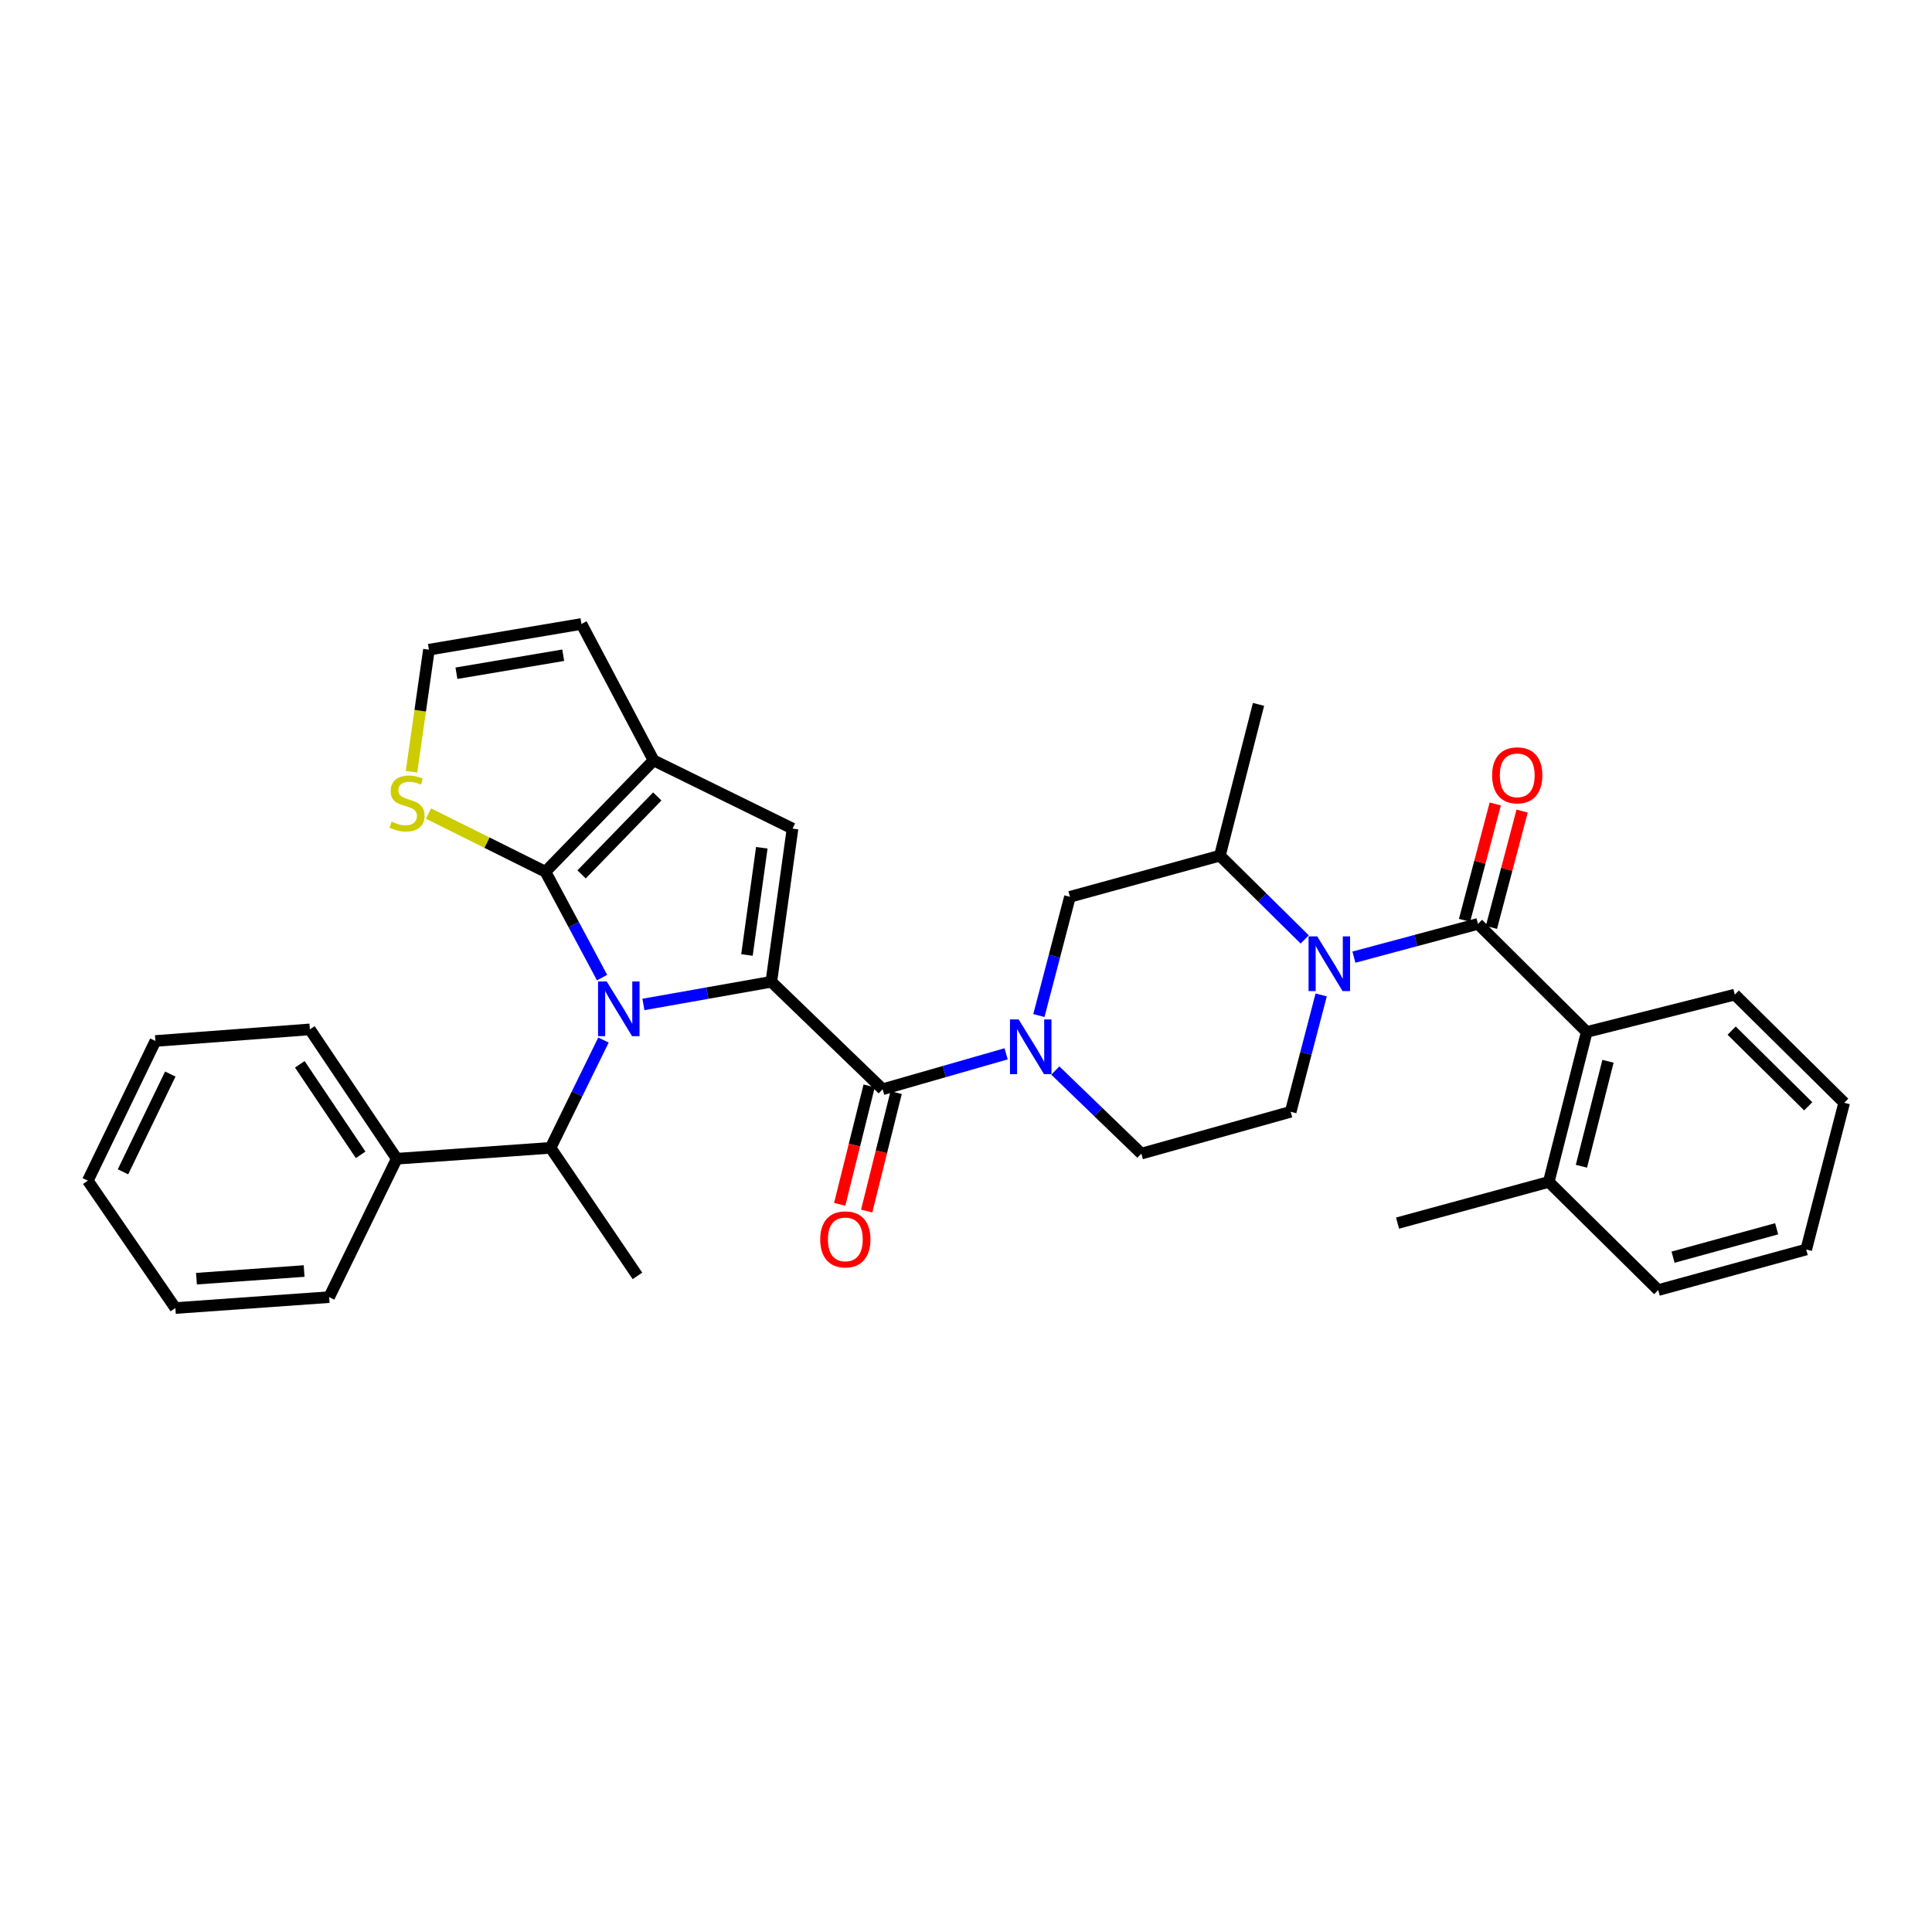 <?xml version='1.0' encoding='iso-8859-1'?>
<svg version='1.1' baseProfile='full'
              xmlns='http://www.w3.org/2000/svg'
                      xmlns:rdkit='http://www.rdkit.org/xml'
                      xmlns:xlink='http://www.w3.org/1999/xlink'
                  xml:space='preserve'
width='1000px' height='1000px' viewBox='0 0 1000 1000'>
<!-- END OF HEADER -->
<rect style='opacity:1.0;fill:#FFFFFF;stroke:none' width='1000' height='1000' x='0' y='0'> </rect>
<path class='bond-0' d='M 333.032,519.903 L 366.134,514.037' style='fill:none;fill-rule:evenodd;stroke:#0000FF;stroke-width:6px;stroke-linecap:butt;stroke-linejoin:miter;stroke-opacity:1' />
<path class='bond-0' d='M 366.134,514.037 L 399.235,508.171' style='fill:none;fill-rule:evenodd;stroke:#000000;stroke-width:6px;stroke-linecap:butt;stroke-linejoin:miter;stroke-opacity:1' />
<path class='bond-1' d='M 311.63,505.989 L 296.968,478.599' style='fill:none;fill-rule:evenodd;stroke:#0000FF;stroke-width:6px;stroke-linecap:butt;stroke-linejoin:miter;stroke-opacity:1' />
<path class='bond-1' d='M 296.968,478.599 L 282.305,451.208' style='fill:none;fill-rule:evenodd;stroke:#000000;stroke-width:6px;stroke-linecap:butt;stroke-linejoin:miter;stroke-opacity:1' />
<path class='bond-9' d='M 312.356,538.325 L 298.665,566.223' style='fill:none;fill-rule:evenodd;stroke:#0000FF;stroke-width:6px;stroke-linecap:butt;stroke-linejoin:miter;stroke-opacity:1' />
<path class='bond-9' d='M 298.665,566.223 L 284.975,594.121' style='fill:none;fill-rule:evenodd;stroke:#000000;stroke-width:6px;stroke-linecap:butt;stroke-linejoin:miter;stroke-opacity:1' />
<path class='bond-3' d='M 399.235,508.171 L 456.861,563.79' style='fill:none;fill-rule:evenodd;stroke:#000000;stroke-width:6px;stroke-linecap:butt;stroke-linejoin:miter;stroke-opacity:1' />
<path class='bond-5' d='M 399.235,508.171 L 410.212,428.879' style='fill:none;fill-rule:evenodd;stroke:#000000;stroke-width:6px;stroke-linecap:butt;stroke-linejoin:miter;stroke-opacity:1' />
<path class='bond-5' d='M 386.627,494.304 L 394.311,438.8' style='fill:none;fill-rule:evenodd;stroke:#000000;stroke-width:6px;stroke-linecap:butt;stroke-linejoin:miter;stroke-opacity:1' />
<path class='bond-6' d='M 282.305,451.208 L 338.284,393.567' style='fill:none;fill-rule:evenodd;stroke:#000000;stroke-width:6px;stroke-linecap:butt;stroke-linejoin:miter;stroke-opacity:1' />
<path class='bond-6' d='M 301.025,452.588 L 340.21,412.239' style='fill:none;fill-rule:evenodd;stroke:#000000;stroke-width:6px;stroke-linecap:butt;stroke-linejoin:miter;stroke-opacity:1' />
<path class='bond-11' d='M 282.305,451.208 L 252.033,436.145' style='fill:none;fill-rule:evenodd;stroke:#000000;stroke-width:6px;stroke-linecap:butt;stroke-linejoin:miter;stroke-opacity:1' />
<path class='bond-11' d='M 252.033,436.145 L 221.761,421.082' style='fill:none;fill-rule:evenodd;stroke:#CCCC00;stroke-width:6px;stroke-linecap:butt;stroke-linejoin:miter;stroke-opacity:1' />
<path class='bond-2' d='M 675.321,486.257 L 653.369,464.572' style='fill:none;fill-rule:evenodd;stroke:#0000FF;stroke-width:6px;stroke-linecap:butt;stroke-linejoin:miter;stroke-opacity:1' />
<path class='bond-2' d='M 653.369,464.572 L 631.417,442.886' style='fill:none;fill-rule:evenodd;stroke:#000000;stroke-width:6px;stroke-linecap:butt;stroke-linejoin:miter;stroke-opacity:1' />
<path class='bond-4' d='M 700.783,495.419 L 732.891,486.809' style='fill:none;fill-rule:evenodd;stroke:#0000FF;stroke-width:6px;stroke-linecap:butt;stroke-linejoin:miter;stroke-opacity:1' />
<path class='bond-4' d='M 732.891,486.809 L 765,478.199' style='fill:none;fill-rule:evenodd;stroke:#000000;stroke-width:6px;stroke-linecap:butt;stroke-linejoin:miter;stroke-opacity:1' />
<path class='bond-36' d='M 683.839,514.972 L 675.948,545.213' style='fill:none;fill-rule:evenodd;stroke:#0000FF;stroke-width:6px;stroke-linecap:butt;stroke-linejoin:miter;stroke-opacity:1' />
<path class='bond-36' d='M 675.948,545.213 L 668.056,575.454' style='fill:none;fill-rule:evenodd;stroke:#000000;stroke-width:6px;stroke-linecap:butt;stroke-linejoin:miter;stroke-opacity:1' />
<path class='bond-7' d='M 456.861,563.79 L 488.813,554.623' style='fill:none;fill-rule:evenodd;stroke:#000000;stroke-width:6px;stroke-linecap:butt;stroke-linejoin:miter;stroke-opacity:1' />
<path class='bond-7' d='M 488.813,554.623 L 520.764,545.457' style='fill:none;fill-rule:evenodd;stroke:#0000FF;stroke-width:6px;stroke-linecap:butt;stroke-linejoin:miter;stroke-opacity:1' />
<path class='bond-18' d='M 449.878,562.052 L 442.251,592.706' style='fill:none;fill-rule:evenodd;stroke:#000000;stroke-width:6px;stroke-linecap:butt;stroke-linejoin:miter;stroke-opacity:1' />
<path class='bond-18' d='M 442.251,592.706 L 434.624,623.361' style='fill:none;fill-rule:evenodd;stroke:#FF0000;stroke-width:6px;stroke-linecap:butt;stroke-linejoin:miter;stroke-opacity:1' />
<path class='bond-18' d='M 463.843,565.527 L 456.216,596.181' style='fill:none;fill-rule:evenodd;stroke:#000000;stroke-width:6px;stroke-linecap:butt;stroke-linejoin:miter;stroke-opacity:1' />
<path class='bond-18' d='M 456.216,596.181 L 448.589,626.835' style='fill:none;fill-rule:evenodd;stroke:#FF0000;stroke-width:6px;stroke-linecap:butt;stroke-linejoin:miter;stroke-opacity:1' />
<path class='bond-8' d='M 765,478.199 L 821.29,534.145' style='fill:none;fill-rule:evenodd;stroke:#000000;stroke-width:6px;stroke-linecap:butt;stroke-linejoin:miter;stroke-opacity:1' />
<path class='bond-17' d='M 771.956,480.035 L 779.906,449.924' style='fill:none;fill-rule:evenodd;stroke:#000000;stroke-width:6px;stroke-linecap:butt;stroke-linejoin:miter;stroke-opacity:1' />
<path class='bond-17' d='M 779.906,449.924 L 787.856,419.813' style='fill:none;fill-rule:evenodd;stroke:#FF0000;stroke-width:6px;stroke-linecap:butt;stroke-linejoin:miter;stroke-opacity:1' />
<path class='bond-17' d='M 758.043,476.362 L 765.993,446.251' style='fill:none;fill-rule:evenodd;stroke:#000000;stroke-width:6px;stroke-linecap:butt;stroke-linejoin:miter;stroke-opacity:1' />
<path class='bond-17' d='M 765.993,446.251 L 773.943,416.139' style='fill:none;fill-rule:evenodd;stroke:#FF0000;stroke-width:6px;stroke-linecap:butt;stroke-linejoin:miter;stroke-opacity:1' />
<path class='bond-33' d='M 410.212,428.879 L 338.284,393.567' style='fill:none;fill-rule:evenodd;stroke:#000000;stroke-width:6px;stroke-linecap:butt;stroke-linejoin:miter;stroke-opacity:1' />
<path class='bond-16' d='M 338.284,393.567 L 300.964,322.958' style='fill:none;fill-rule:evenodd;stroke:#000000;stroke-width:6px;stroke-linecap:butt;stroke-linejoin:miter;stroke-opacity:1' />
<path class='bond-12' d='M 537.726,525.639 L 545.761,494.915' style='fill:none;fill-rule:evenodd;stroke:#0000FF;stroke-width:6px;stroke-linecap:butt;stroke-linejoin:miter;stroke-opacity:1' />
<path class='bond-12' d='M 545.761,494.915 L 553.796,464.192' style='fill:none;fill-rule:evenodd;stroke:#000000;stroke-width:6px;stroke-linecap:butt;stroke-linejoin:miter;stroke-opacity:1' />
<path class='bond-14' d='M 546.228,554.101 L 568.496,575.61' style='fill:none;fill-rule:evenodd;stroke:#0000FF;stroke-width:6px;stroke-linecap:butt;stroke-linejoin:miter;stroke-opacity:1' />
<path class='bond-14' d='M 568.496,575.61 L 590.764,597.119' style='fill:none;fill-rule:evenodd;stroke:#000000;stroke-width:6px;stroke-linecap:butt;stroke-linejoin:miter;stroke-opacity:1' />
<path class='bond-19' d='M 821.29,534.145 L 801.647,611.758' style='fill:none;fill-rule:evenodd;stroke:#000000;stroke-width:6px;stroke-linecap:butt;stroke-linejoin:miter;stroke-opacity:1' />
<path class='bond-19' d='M 832.294,549.318 L 818.544,603.647' style='fill:none;fill-rule:evenodd;stroke:#000000;stroke-width:6px;stroke-linecap:butt;stroke-linejoin:miter;stroke-opacity:1' />
<path class='bond-21' d='M 821.29,534.145 L 897.927,514.814' style='fill:none;fill-rule:evenodd;stroke:#000000;stroke-width:6px;stroke-linecap:butt;stroke-linejoin:miter;stroke-opacity:1' />
<path class='bond-20' d='M 284.975,594.121 L 205.356,599.758' style='fill:none;fill-rule:evenodd;stroke:#000000;stroke-width:6px;stroke-linecap:butt;stroke-linejoin:miter;stroke-opacity:1' />
<path class='bond-22' d='M 284.975,594.121 L 329.945,660.397' style='fill:none;fill-rule:evenodd;stroke:#000000;stroke-width:6px;stroke-linecap:butt;stroke-linejoin:miter;stroke-opacity:1' />
<path class='bond-10' d='M 631.417,442.886 L 553.796,464.192' style='fill:none;fill-rule:evenodd;stroke:#000000;stroke-width:6px;stroke-linecap:butt;stroke-linejoin:miter;stroke-opacity:1' />
<path class='bond-23' d='M 631.417,442.886 L 651.403,364.586' style='fill:none;fill-rule:evenodd;stroke:#000000;stroke-width:6px;stroke-linecap:butt;stroke-linejoin:miter;stroke-opacity:1' />
<path class='bond-15' d='M 212.986,399.446 L 217.501,367.861' style='fill:none;fill-rule:evenodd;stroke:#CCCC00;stroke-width:6px;stroke-linecap:butt;stroke-linejoin:miter;stroke-opacity:1' />
<path class='bond-15' d='M 217.501,367.861 L 222.017,336.277' style='fill:none;fill-rule:evenodd;stroke:#000000;stroke-width:6px;stroke-linecap:butt;stroke-linejoin:miter;stroke-opacity:1' />
<path class='bond-13' d='M 668.056,575.454 L 590.764,597.119' style='fill:none;fill-rule:evenodd;stroke:#000000;stroke-width:6px;stroke-linecap:butt;stroke-linejoin:miter;stroke-opacity:1' />
<path class='bond-34' d='M 222.017,336.277 L 300.964,322.958' style='fill:none;fill-rule:evenodd;stroke:#000000;stroke-width:6px;stroke-linecap:butt;stroke-linejoin:miter;stroke-opacity:1' />
<path class='bond-34' d='M 236.253,348.469 L 291.516,339.146' style='fill:none;fill-rule:evenodd;stroke:#000000;stroke-width:6px;stroke-linecap:butt;stroke-linejoin:miter;stroke-opacity:1' />
<path class='bond-24' d='M 801.647,611.758 L 723.363,633.079' style='fill:none;fill-rule:evenodd;stroke:#000000;stroke-width:6px;stroke-linecap:butt;stroke-linejoin:miter;stroke-opacity:1' />
<path class='bond-25' d='M 801.647,611.758 L 858.29,667.744' style='fill:none;fill-rule:evenodd;stroke:#000000;stroke-width:6px;stroke-linecap:butt;stroke-linejoin:miter;stroke-opacity:1' />
<path class='bond-26' d='M 205.356,599.758 L 160.386,532.81' style='fill:none;fill-rule:evenodd;stroke:#000000;stroke-width:6px;stroke-linecap:butt;stroke-linejoin:miter;stroke-opacity:1' />
<path class='bond-26' d='M 186.665,597.74 L 155.186,550.876' style='fill:none;fill-rule:evenodd;stroke:#000000;stroke-width:6px;stroke-linecap:butt;stroke-linejoin:miter;stroke-opacity:1' />
<path class='bond-27' d='M 205.356,599.758 L 170.371,671.39' style='fill:none;fill-rule:evenodd;stroke:#000000;stroke-width:6px;stroke-linecap:butt;stroke-linejoin:miter;stroke-opacity:1' />
<path class='bond-28' d='M 897.927,514.814 L 954.545,570.793' style='fill:none;fill-rule:evenodd;stroke:#000000;stroke-width:6px;stroke-linecap:butt;stroke-linejoin:miter;stroke-opacity:1' />
<path class='bond-28' d='M 896.302,533.444 L 935.935,572.629' style='fill:none;fill-rule:evenodd;stroke:#000000;stroke-width:6px;stroke-linecap:butt;stroke-linejoin:miter;stroke-opacity:1' />
<path class='bond-37' d='M 858.29,667.744 L 934.895,646.742' style='fill:none;fill-rule:evenodd;stroke:#000000;stroke-width:6px;stroke-linecap:butt;stroke-linejoin:miter;stroke-opacity:1' />
<path class='bond-37' d='M 865.975,650.716 L 919.599,636.014' style='fill:none;fill-rule:evenodd;stroke:#000000;stroke-width:6px;stroke-linecap:butt;stroke-linejoin:miter;stroke-opacity:1' />
<path class='bond-29' d='M 160.386,532.81 L 80.439,538.806' style='fill:none;fill-rule:evenodd;stroke:#000000;stroke-width:6px;stroke-linecap:butt;stroke-linejoin:miter;stroke-opacity:1' />
<path class='bond-30' d='M 170.371,671.39 L 90.768,677.042' style='fill:none;fill-rule:evenodd;stroke:#000000;stroke-width:6px;stroke-linecap:butt;stroke-linejoin:miter;stroke-opacity:1' />
<path class='bond-30' d='M 157.412,657.883 L 101.69,661.84' style='fill:none;fill-rule:evenodd;stroke:#000000;stroke-width:6px;stroke-linecap:butt;stroke-linejoin:miter;stroke-opacity:1' />
<path class='bond-31' d='M 954.545,570.793 L 934.895,646.742' style='fill:none;fill-rule:evenodd;stroke:#000000;stroke-width:6px;stroke-linecap:butt;stroke-linejoin:miter;stroke-opacity:1' />
<path class='bond-35' d='M 80.439,538.806 L 45.455,611.11' style='fill:none;fill-rule:evenodd;stroke:#000000;stroke-width:6px;stroke-linecap:butt;stroke-linejoin:miter;stroke-opacity:1' />
<path class='bond-35' d='M 88.145,555.92 L 63.656,606.532' style='fill:none;fill-rule:evenodd;stroke:#000000;stroke-width:6px;stroke-linecap:butt;stroke-linejoin:miter;stroke-opacity:1' />
<path class='bond-32' d='M 90.768,677.042 L 45.455,611.11' style='fill:none;fill-rule:evenodd;stroke:#000000;stroke-width:6px;stroke-linecap:butt;stroke-linejoin:miter;stroke-opacity:1' />
<path  class='atom-0' d='M 314.028 508.001
L 323.308 523.001
Q 324.228 524.481, 325.708 527.161
Q 327.188 529.841, 327.268 530.001
L 327.268 508.001
L 331.028 508.001
L 331.028 536.321
L 327.148 536.321
L 317.188 519.921
Q 316.028 518.001, 314.788 515.801
Q 313.588 513.601, 313.228 512.921
L 313.228 536.321
L 309.548 536.321
L 309.548 508.001
L 314.028 508.001
' fill='#0000FF'/>
<path  class='atom-3' d='M 681.791 484.673
L 691.071 499.673
Q 691.991 501.153, 693.471 503.833
Q 694.951 506.513, 695.031 506.673
L 695.031 484.673
L 698.791 484.673
L 698.791 512.993
L 694.911 512.993
L 684.951 496.593
Q 683.791 494.673, 682.551 492.473
Q 681.351 490.273, 680.991 489.593
L 680.991 512.993
L 677.311 512.993
L 677.311 484.673
L 681.791 484.673
' fill='#0000FF'/>
<path  class='atom-8' d='M 527.238 527.644
L 536.518 542.644
Q 537.438 544.124, 538.918 546.804
Q 540.398 549.484, 540.478 549.644
L 540.478 527.644
L 544.238 527.644
L 544.238 555.964
L 540.358 555.964
L 530.398 539.564
Q 529.238 537.644, 527.998 535.444
Q 526.798 533.244, 526.438 532.564
L 526.438 555.964
L 522.758 555.964
L 522.758 527.644
L 527.238 527.644
' fill='#0000FF'/>
<path  class='atom-12' d='M 202.681 425.288
Q 203.001 425.408, 204.321 425.968
Q 205.641 426.528, 207.081 426.888
Q 208.561 427.208, 210.001 427.208
Q 212.681 427.208, 214.241 425.928
Q 215.801 424.608, 215.801 422.328
Q 215.801 420.768, 215.001 419.808
Q 214.241 418.848, 213.041 418.328
Q 211.841 417.808, 209.841 417.208
Q 207.321 416.448, 205.801 415.728
Q 204.321 415.008, 203.241 413.488
Q 202.201 411.968, 202.201 409.408
Q 202.201 405.848, 204.601 403.648
Q 207.041 401.448, 211.841 401.448
Q 215.121 401.448, 218.841 403.008
L 217.921 406.088
Q 214.521 404.688, 211.961 404.688
Q 209.201 404.688, 207.681 405.848
Q 206.161 406.968, 206.201 408.928
Q 206.201 410.448, 206.961 411.368
Q 207.761 412.288, 208.881 412.808
Q 210.041 413.328, 211.961 413.928
Q 214.521 414.728, 216.041 415.528
Q 217.561 416.328, 218.641 417.968
Q 219.761 419.568, 219.761 422.328
Q 219.761 426.248, 217.121 428.368
Q 214.521 430.448, 210.161 430.448
Q 207.641 430.448, 205.721 429.888
Q 203.841 429.368, 201.601 428.448
L 202.681 425.288
' fill='#CCCC00'/>
<path  class='atom-18' d='M 772.322 401.306
Q 772.322 394.506, 775.682 390.706
Q 779.042 386.906, 785.322 386.906
Q 791.602 386.906, 794.962 390.706
Q 798.322 394.506, 798.322 401.306
Q 798.322 408.186, 794.922 412.106
Q 791.522 415.986, 785.322 415.986
Q 779.082 415.986, 775.682 412.106
Q 772.322 408.226, 772.322 401.306
M 785.322 412.786
Q 789.642 412.786, 791.962 409.906
Q 794.322 406.986, 794.322 401.306
Q 794.322 395.746, 791.962 392.946
Q 789.642 390.106, 785.322 390.106
Q 781.002 390.106, 778.642 392.906
Q 776.322 395.706, 776.322 401.306
Q 776.322 407.026, 778.642 409.906
Q 781.002 412.786, 785.322 412.786
' fill='#FF0000'/>
<path  class='atom-19' d='M 424.546 641.498
Q 424.546 634.698, 427.906 630.898
Q 431.266 627.098, 437.546 627.098
Q 443.826 627.098, 447.186 630.898
Q 450.546 634.698, 450.546 641.498
Q 450.546 648.378, 447.146 652.298
Q 443.746 656.178, 437.546 656.178
Q 431.306 656.178, 427.906 652.298
Q 424.546 648.418, 424.546 641.498
M 437.546 652.978
Q 441.866 652.978, 444.186 650.098
Q 446.546 647.178, 446.546 641.498
Q 446.546 635.938, 444.186 633.138
Q 441.866 630.298, 437.546 630.298
Q 433.226 630.298, 430.866 633.098
Q 428.546 635.898, 428.546 641.498
Q 428.546 647.218, 430.866 650.098
Q 433.226 652.978, 437.546 652.978
' fill='#FF0000'/>
</svg>

